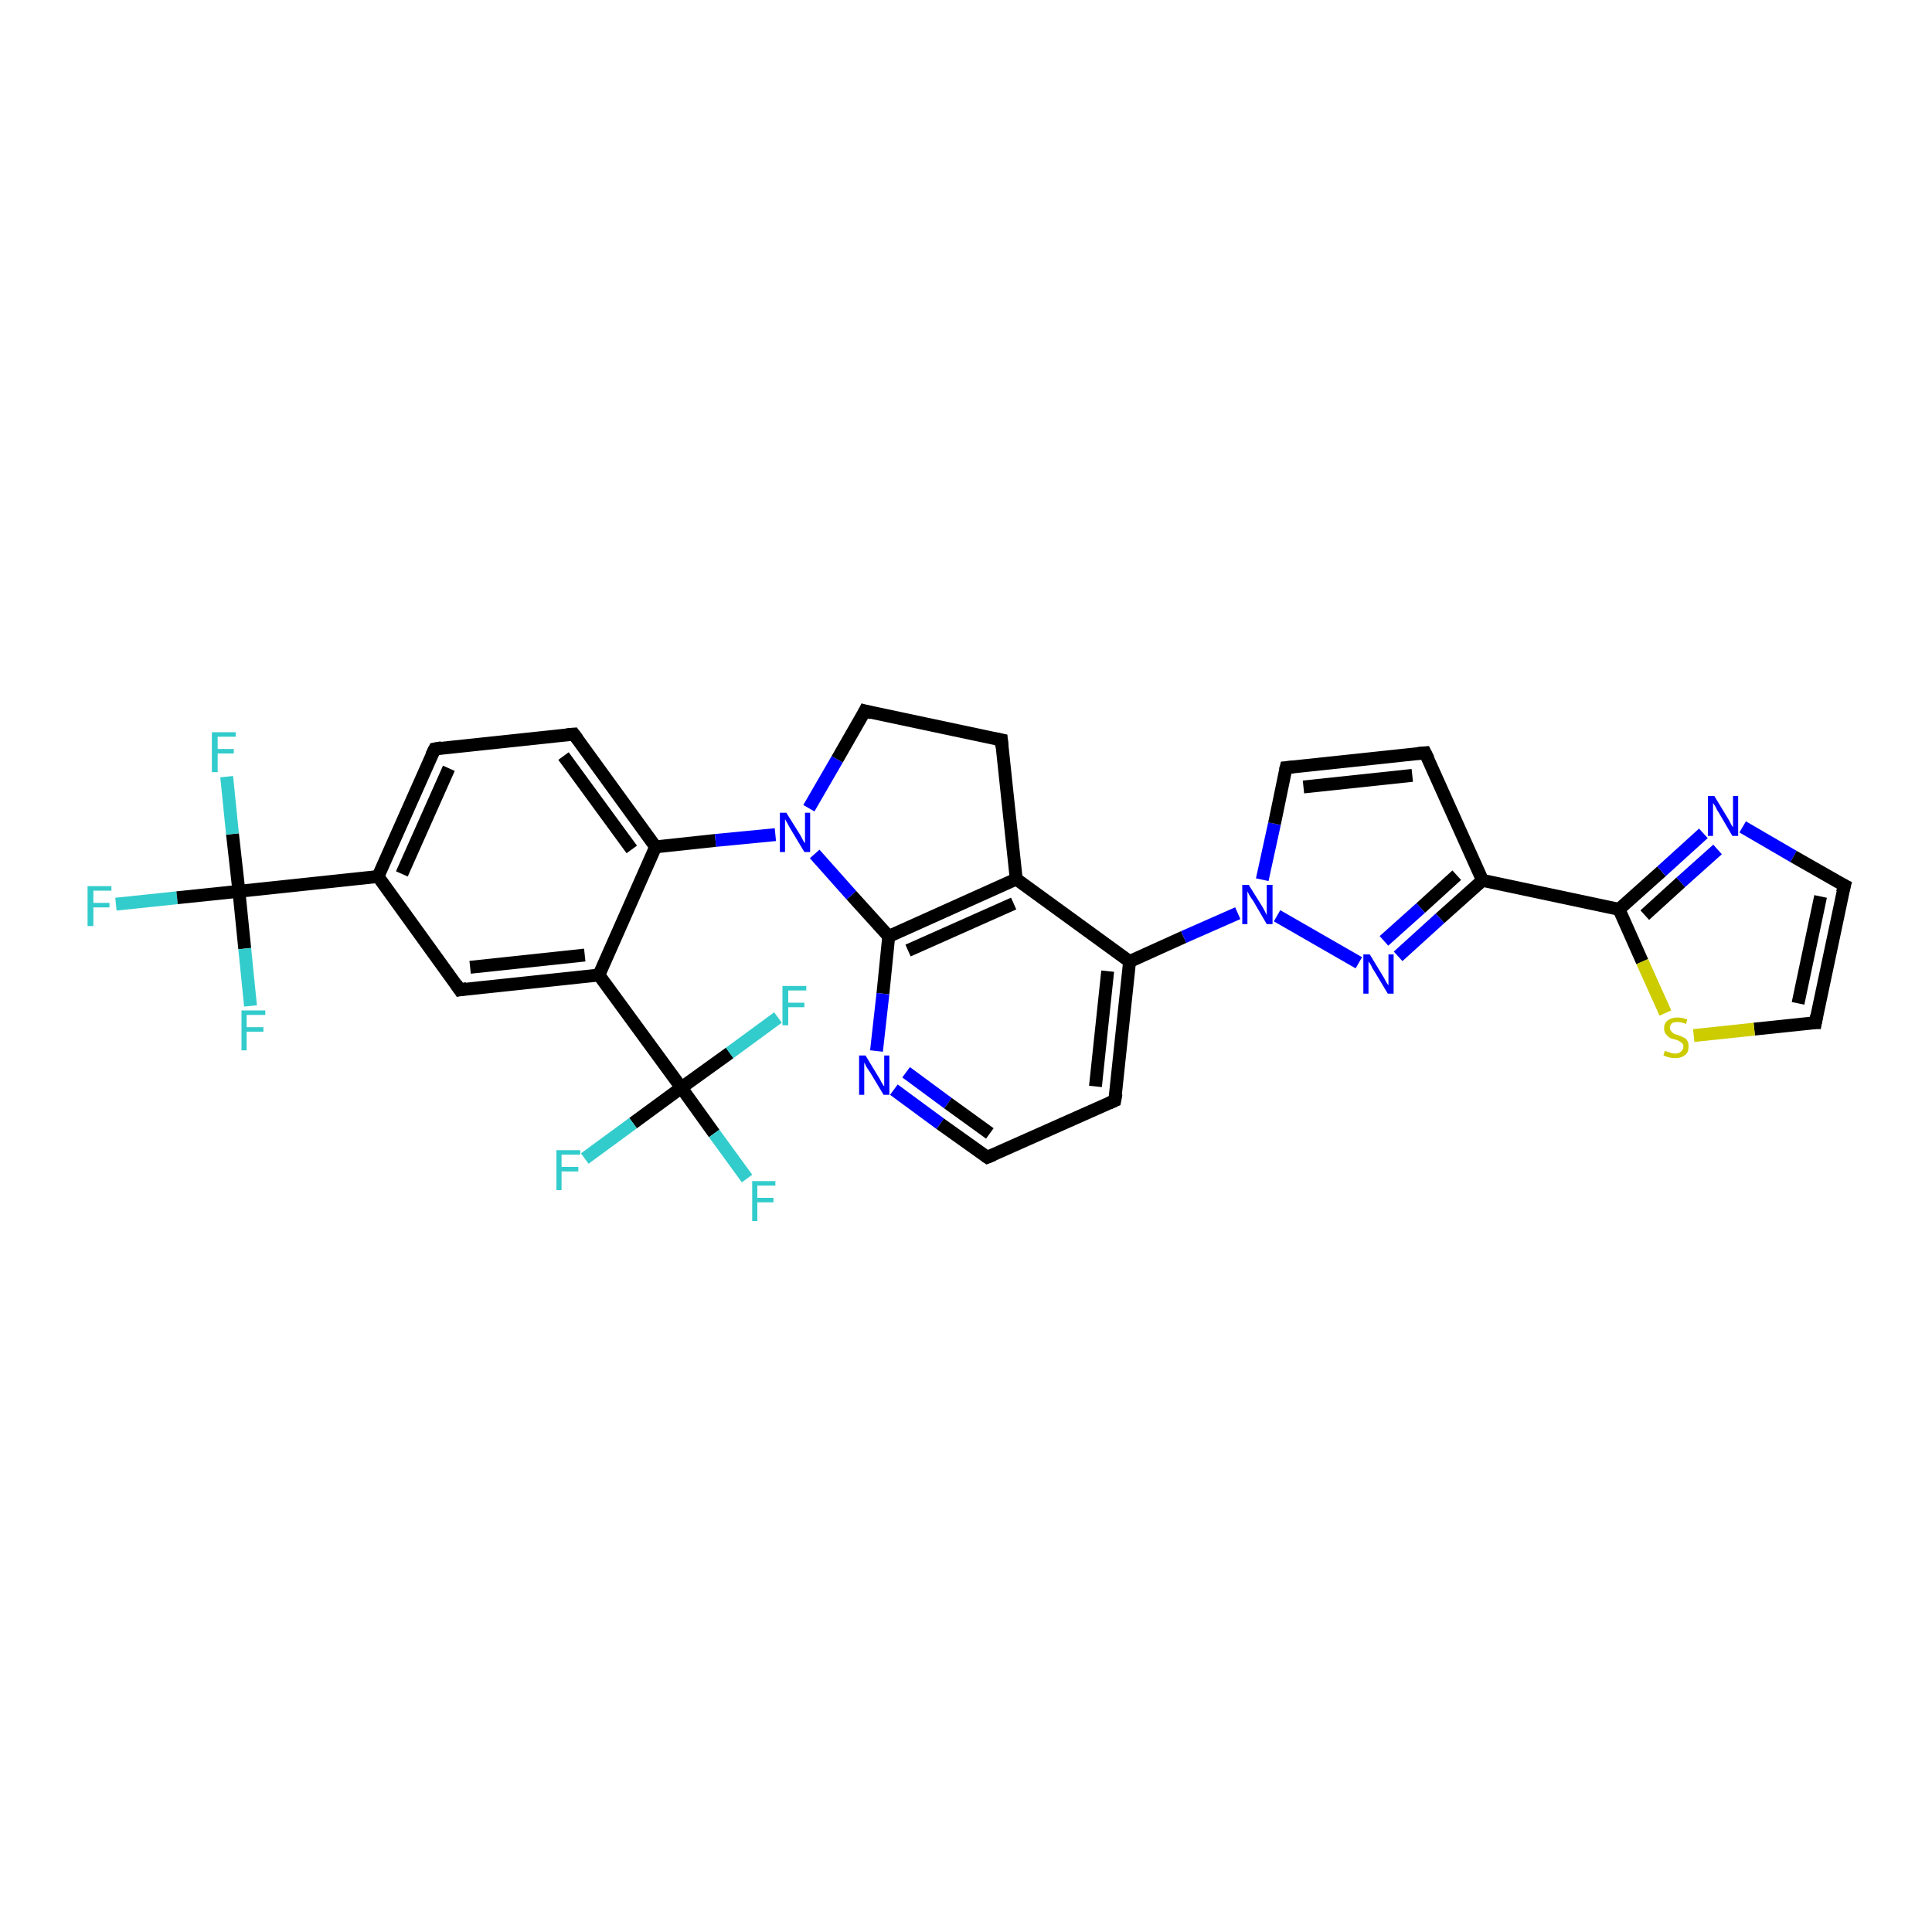 <?xml version='1.0' encoding='iso-8859-1'?>
<svg version='1.1' baseProfile='full'
              xmlns='http://www.w3.org/2000/svg'
                      xmlns:rdkit='http://www.rdkit.org/xml'
                      xmlns:xlink='http://www.w3.org/1999/xlink'
                  xml:space='preserve'
width='300px' height='300px' viewBox='0 0 300 300'>
<!-- END OF HEADER -->
<rect style='opacity:1.0;fill:#FFFFFF;stroke:none' width='300.0' height='300.0' x='0.0' y='0.0'> </rect>
<path class='bond-0 atom-0 atom-1' d='M 18.0,140.4 L 27.5,139.4' style='fill:none;fill-rule:evenodd;stroke:#33CCCC;stroke-width:2.0px;stroke-linecap:butt;stroke-linejoin:miter;stroke-opacity:1' />
<path class='bond-0 atom-0 atom-1' d='M 27.5,139.4 L 37.1,138.4' style='fill:none;fill-rule:evenodd;stroke:#000000;stroke-width:2.0px;stroke-linecap:butt;stroke-linejoin:miter;stroke-opacity:1' />
<path class='bond-1 atom-1 atom-2' d='M 37.1,138.4 L 36.1,129.5' style='fill:none;fill-rule:evenodd;stroke:#000000;stroke-width:2.0px;stroke-linecap:butt;stroke-linejoin:miter;stroke-opacity:1' />
<path class='bond-1 atom-1 atom-2' d='M 36.1,129.5 L 35.2,120.6' style='fill:none;fill-rule:evenodd;stroke:#33CCCC;stroke-width:2.0px;stroke-linecap:butt;stroke-linejoin:miter;stroke-opacity:1' />
<path class='bond-2 atom-1 atom-3' d='M 37.1,138.4 L 38.0,147.3' style='fill:none;fill-rule:evenodd;stroke:#000000;stroke-width:2.0px;stroke-linecap:butt;stroke-linejoin:miter;stroke-opacity:1' />
<path class='bond-2 atom-1 atom-3' d='M 38.0,147.3 L 38.9,156.2' style='fill:none;fill-rule:evenodd;stroke:#33CCCC;stroke-width:2.0px;stroke-linecap:butt;stroke-linejoin:miter;stroke-opacity:1' />
<path class='bond-3 atom-1 atom-4' d='M 37.1,138.4 L 58.7,136.1' style='fill:none;fill-rule:evenodd;stroke:#000000;stroke-width:2.0px;stroke-linecap:butt;stroke-linejoin:miter;stroke-opacity:1' />
<path class='bond-4 atom-4 atom-5' d='M 58.7,136.1 L 67.5,116.3' style='fill:none;fill-rule:evenodd;stroke:#000000;stroke-width:2.0px;stroke-linecap:butt;stroke-linejoin:miter;stroke-opacity:1' />
<path class='bond-4 atom-4 atom-5' d='M 62.4,135.7 L 69.7,119.3' style='fill:none;fill-rule:evenodd;stroke:#000000;stroke-width:2.0px;stroke-linecap:butt;stroke-linejoin:miter;stroke-opacity:1' />
<path class='bond-5 atom-5 atom-6' d='M 67.5,116.3 L 89.1,114.0' style='fill:none;fill-rule:evenodd;stroke:#000000;stroke-width:2.0px;stroke-linecap:butt;stroke-linejoin:miter;stroke-opacity:1' />
<path class='bond-6 atom-6 atom-7' d='M 89.1,114.0 L 101.8,131.5' style='fill:none;fill-rule:evenodd;stroke:#000000;stroke-width:2.0px;stroke-linecap:butt;stroke-linejoin:miter;stroke-opacity:1' />
<path class='bond-6 atom-6 atom-7' d='M 87.5,117.4 L 98.1,131.9' style='fill:none;fill-rule:evenodd;stroke:#000000;stroke-width:2.0px;stroke-linecap:butt;stroke-linejoin:miter;stroke-opacity:1' />
<path class='bond-7 atom-7 atom-8' d='M 101.8,131.5 L 111.1,130.5' style='fill:none;fill-rule:evenodd;stroke:#000000;stroke-width:2.0px;stroke-linecap:butt;stroke-linejoin:miter;stroke-opacity:1' />
<path class='bond-7 atom-7 atom-8' d='M 111.1,130.5 L 120.4,129.6' style='fill:none;fill-rule:evenodd;stroke:#0000FF;stroke-width:2.0px;stroke-linecap:butt;stroke-linejoin:miter;stroke-opacity:1' />
<path class='bond-8 atom-8 atom-9' d='M 125.6,125.5 L 130.0,117.9' style='fill:none;fill-rule:evenodd;stroke:#0000FF;stroke-width:2.0px;stroke-linecap:butt;stroke-linejoin:miter;stroke-opacity:1' />
<path class='bond-8 atom-8 atom-9' d='M 130.0,117.9 L 134.3,110.4' style='fill:none;fill-rule:evenodd;stroke:#000000;stroke-width:2.0px;stroke-linecap:butt;stroke-linejoin:miter;stroke-opacity:1' />
<path class='bond-9 atom-9 atom-10' d='M 134.3,110.4 L 155.5,114.9' style='fill:none;fill-rule:evenodd;stroke:#000000;stroke-width:2.0px;stroke-linecap:butt;stroke-linejoin:miter;stroke-opacity:1' />
<path class='bond-10 atom-10 atom-11' d='M 155.5,114.9 L 157.8,136.5' style='fill:none;fill-rule:evenodd;stroke:#000000;stroke-width:2.0px;stroke-linecap:butt;stroke-linejoin:miter;stroke-opacity:1' />
<path class='bond-11 atom-11 atom-12' d='M 157.8,136.5 L 138.0,145.4' style='fill:none;fill-rule:evenodd;stroke:#000000;stroke-width:2.0px;stroke-linecap:butt;stroke-linejoin:miter;stroke-opacity:1' />
<path class='bond-11 atom-11 atom-12' d='M 157.4,140.3 L 141.0,147.6' style='fill:none;fill-rule:evenodd;stroke:#000000;stroke-width:2.0px;stroke-linecap:butt;stroke-linejoin:miter;stroke-opacity:1' />
<path class='bond-12 atom-12 atom-13' d='M 138.0,145.4 L 137.1,154.3' style='fill:none;fill-rule:evenodd;stroke:#000000;stroke-width:2.0px;stroke-linecap:butt;stroke-linejoin:miter;stroke-opacity:1' />
<path class='bond-12 atom-12 atom-13' d='M 137.1,154.3 L 136.1,163.2' style='fill:none;fill-rule:evenodd;stroke:#0000FF;stroke-width:2.0px;stroke-linecap:butt;stroke-linejoin:miter;stroke-opacity:1' />
<path class='bond-13 atom-13 atom-14' d='M 138.8,169.2 L 146.0,174.5' style='fill:none;fill-rule:evenodd;stroke:#0000FF;stroke-width:2.0px;stroke-linecap:butt;stroke-linejoin:miter;stroke-opacity:1' />
<path class='bond-13 atom-13 atom-14' d='M 146.0,174.5 L 153.3,179.7' style='fill:none;fill-rule:evenodd;stroke:#000000;stroke-width:2.0px;stroke-linecap:butt;stroke-linejoin:miter;stroke-opacity:1' />
<path class='bond-13 atom-13 atom-14' d='M 140.7,166.5 L 147.2,171.3' style='fill:none;fill-rule:evenodd;stroke:#0000FF;stroke-width:2.0px;stroke-linecap:butt;stroke-linejoin:miter;stroke-opacity:1' />
<path class='bond-13 atom-13 atom-14' d='M 147.2,171.3 L 153.7,176.0' style='fill:none;fill-rule:evenodd;stroke:#000000;stroke-width:2.0px;stroke-linecap:butt;stroke-linejoin:miter;stroke-opacity:1' />
<path class='bond-14 atom-14 atom-15' d='M 153.3,179.7 L 173.1,170.9' style='fill:none;fill-rule:evenodd;stroke:#000000;stroke-width:2.0px;stroke-linecap:butt;stroke-linejoin:miter;stroke-opacity:1' />
<path class='bond-15 atom-15 atom-16' d='M 173.1,170.9 L 175.4,149.3' style='fill:none;fill-rule:evenodd;stroke:#000000;stroke-width:2.0px;stroke-linecap:butt;stroke-linejoin:miter;stroke-opacity:1' />
<path class='bond-15 atom-15 atom-16' d='M 170.1,168.7 L 172.0,150.8' style='fill:none;fill-rule:evenodd;stroke:#000000;stroke-width:2.0px;stroke-linecap:butt;stroke-linejoin:miter;stroke-opacity:1' />
<path class='bond-16 atom-16 atom-17' d='M 175.4,149.3 L 183.8,145.5' style='fill:none;fill-rule:evenodd;stroke:#000000;stroke-width:2.0px;stroke-linecap:butt;stroke-linejoin:miter;stroke-opacity:1' />
<path class='bond-16 atom-16 atom-17' d='M 183.8,145.5 L 192.2,141.8' style='fill:none;fill-rule:evenodd;stroke:#0000FF;stroke-width:2.0px;stroke-linecap:butt;stroke-linejoin:miter;stroke-opacity:1' />
<path class='bond-17 atom-17 atom-18' d='M 196.0,136.6 L 197.9,127.9' style='fill:none;fill-rule:evenodd;stroke:#0000FF;stroke-width:2.0px;stroke-linecap:butt;stroke-linejoin:miter;stroke-opacity:1' />
<path class='bond-17 atom-17 atom-18' d='M 197.9,127.9 L 199.7,119.2' style='fill:none;fill-rule:evenodd;stroke:#000000;stroke-width:2.0px;stroke-linecap:butt;stroke-linejoin:miter;stroke-opacity:1' />
<path class='bond-18 atom-18 atom-19' d='M 199.7,119.2 L 221.3,116.9' style='fill:none;fill-rule:evenodd;stroke:#000000;stroke-width:2.0px;stroke-linecap:butt;stroke-linejoin:miter;stroke-opacity:1' />
<path class='bond-18 atom-18 atom-19' d='M 202.4,122.2 L 219.3,120.4' style='fill:none;fill-rule:evenodd;stroke:#000000;stroke-width:2.0px;stroke-linecap:butt;stroke-linejoin:miter;stroke-opacity:1' />
<path class='bond-19 atom-19 atom-20' d='M 221.3,116.9 L 230.2,136.7' style='fill:none;fill-rule:evenodd;stroke:#000000;stroke-width:2.0px;stroke-linecap:butt;stroke-linejoin:miter;stroke-opacity:1' />
<path class='bond-20 atom-20 atom-21' d='M 230.2,136.7 L 223.6,142.6' style='fill:none;fill-rule:evenodd;stroke:#000000;stroke-width:2.0px;stroke-linecap:butt;stroke-linejoin:miter;stroke-opacity:1' />
<path class='bond-20 atom-20 atom-21' d='M 223.6,142.6 L 217.1,148.5' style='fill:none;fill-rule:evenodd;stroke:#0000FF;stroke-width:2.0px;stroke-linecap:butt;stroke-linejoin:miter;stroke-opacity:1' />
<path class='bond-20 atom-20 atom-21' d='M 226.2,135.9 L 220.6,141.0' style='fill:none;fill-rule:evenodd;stroke:#000000;stroke-width:2.0px;stroke-linecap:butt;stroke-linejoin:miter;stroke-opacity:1' />
<path class='bond-20 atom-20 atom-21' d='M 220.6,141.0 L 214.9,146.1' style='fill:none;fill-rule:evenodd;stroke:#0000FF;stroke-width:2.0px;stroke-linecap:butt;stroke-linejoin:miter;stroke-opacity:1' />
<path class='bond-21 atom-20 atom-22' d='M 230.2,136.7 L 251.4,141.2' style='fill:none;fill-rule:evenodd;stroke:#000000;stroke-width:2.0px;stroke-linecap:butt;stroke-linejoin:miter;stroke-opacity:1' />
<path class='bond-22 atom-22 atom-23' d='M 251.4,141.2 L 258.0,135.3' style='fill:none;fill-rule:evenodd;stroke:#000000;stroke-width:2.0px;stroke-linecap:butt;stroke-linejoin:miter;stroke-opacity:1' />
<path class='bond-22 atom-22 atom-23' d='M 258.0,135.3 L 264.5,129.4' style='fill:none;fill-rule:evenodd;stroke:#0000FF;stroke-width:2.0px;stroke-linecap:butt;stroke-linejoin:miter;stroke-opacity:1' />
<path class='bond-22 atom-22 atom-23' d='M 255.4,142.1 L 261.0,137.0' style='fill:none;fill-rule:evenodd;stroke:#000000;stroke-width:2.0px;stroke-linecap:butt;stroke-linejoin:miter;stroke-opacity:1' />
<path class='bond-22 atom-22 atom-23' d='M 261.0,137.0 L 266.7,131.9' style='fill:none;fill-rule:evenodd;stroke:#0000FF;stroke-width:2.0px;stroke-linecap:butt;stroke-linejoin:miter;stroke-opacity:1' />
<path class='bond-23 atom-23 atom-24' d='M 270.6,128.4 L 278.5,133.0' style='fill:none;fill-rule:evenodd;stroke:#0000FF;stroke-width:2.0px;stroke-linecap:butt;stroke-linejoin:miter;stroke-opacity:1' />
<path class='bond-23 atom-23 atom-24' d='M 278.5,133.0 L 286.4,137.5' style='fill:none;fill-rule:evenodd;stroke:#000000;stroke-width:2.0px;stroke-linecap:butt;stroke-linejoin:miter;stroke-opacity:1' />
<path class='bond-24 atom-24 atom-25' d='M 286.4,137.5 L 281.9,158.8' style='fill:none;fill-rule:evenodd;stroke:#000000;stroke-width:2.0px;stroke-linecap:butt;stroke-linejoin:miter;stroke-opacity:1' />
<path class='bond-24 atom-24 atom-25' d='M 282.7,139.2 L 279.2,155.8' style='fill:none;fill-rule:evenodd;stroke:#000000;stroke-width:2.0px;stroke-linecap:butt;stroke-linejoin:miter;stroke-opacity:1' />
<path class='bond-25 atom-25 atom-26' d='M 281.9,158.8 L 272.4,159.8' style='fill:none;fill-rule:evenodd;stroke:#000000;stroke-width:2.0px;stroke-linecap:butt;stroke-linejoin:miter;stroke-opacity:1' />
<path class='bond-25 atom-25 atom-26' d='M 272.4,159.8 L 263.0,160.8' style='fill:none;fill-rule:evenodd;stroke:#CCCC00;stroke-width:2.0px;stroke-linecap:butt;stroke-linejoin:miter;stroke-opacity:1' />
<path class='bond-26 atom-7 atom-27' d='M 101.8,131.5 L 93.0,151.4' style='fill:none;fill-rule:evenodd;stroke:#000000;stroke-width:2.0px;stroke-linecap:butt;stroke-linejoin:miter;stroke-opacity:1' />
<path class='bond-27 atom-27 atom-28' d='M 93.0,151.4 L 71.4,153.7' style='fill:none;fill-rule:evenodd;stroke:#000000;stroke-width:2.0px;stroke-linecap:butt;stroke-linejoin:miter;stroke-opacity:1' />
<path class='bond-27 atom-27 atom-28' d='M 90.8,148.3 L 73.0,150.2' style='fill:none;fill-rule:evenodd;stroke:#000000;stroke-width:2.0px;stroke-linecap:butt;stroke-linejoin:miter;stroke-opacity:1' />
<path class='bond-28 atom-27 atom-29' d='M 93.0,151.4 L 105.8,168.9' style='fill:none;fill-rule:evenodd;stroke:#000000;stroke-width:2.0px;stroke-linecap:butt;stroke-linejoin:miter;stroke-opacity:1' />
<path class='bond-29 atom-29 atom-30' d='M 105.8,168.9 L 110.9,176.0' style='fill:none;fill-rule:evenodd;stroke:#000000;stroke-width:2.0px;stroke-linecap:butt;stroke-linejoin:miter;stroke-opacity:1' />
<path class='bond-29 atom-29 atom-30' d='M 110.9,176.0 L 116.0,183.0' style='fill:none;fill-rule:evenodd;stroke:#33CCCC;stroke-width:2.0px;stroke-linecap:butt;stroke-linejoin:miter;stroke-opacity:1' />
<path class='bond-30 atom-29 atom-31' d='M 105.8,168.9 L 98.3,174.4' style='fill:none;fill-rule:evenodd;stroke:#000000;stroke-width:2.0px;stroke-linecap:butt;stroke-linejoin:miter;stroke-opacity:1' />
<path class='bond-30 atom-29 atom-31' d='M 98.3,174.4 L 90.8,179.9' style='fill:none;fill-rule:evenodd;stroke:#33CCCC;stroke-width:2.0px;stroke-linecap:butt;stroke-linejoin:miter;stroke-opacity:1' />
<path class='bond-31 atom-29 atom-32' d='M 105.8,168.9 L 113.3,163.5' style='fill:none;fill-rule:evenodd;stroke:#000000;stroke-width:2.0px;stroke-linecap:butt;stroke-linejoin:miter;stroke-opacity:1' />
<path class='bond-31 atom-29 atom-32' d='M 113.3,163.5 L 120.8,158.0' style='fill:none;fill-rule:evenodd;stroke:#33CCCC;stroke-width:2.0px;stroke-linecap:butt;stroke-linejoin:miter;stroke-opacity:1' />
<path class='bond-32 atom-28 atom-4' d='M 71.4,153.7 L 58.7,136.1' style='fill:none;fill-rule:evenodd;stroke:#000000;stroke-width:2.0px;stroke-linecap:butt;stroke-linejoin:miter;stroke-opacity:1' />
<path class='bond-33 atom-12 atom-8' d='M 138.0,145.4 L 132.2,139.0' style='fill:none;fill-rule:evenodd;stroke:#000000;stroke-width:2.0px;stroke-linecap:butt;stroke-linejoin:miter;stroke-opacity:1' />
<path class='bond-33 atom-12 atom-8' d='M 132.2,139.0 L 126.5,132.6' style='fill:none;fill-rule:evenodd;stroke:#0000FF;stroke-width:2.0px;stroke-linecap:butt;stroke-linejoin:miter;stroke-opacity:1' />
<path class='bond-34 atom-21 atom-17' d='M 211.0,149.5 L 198.3,142.2' style='fill:none;fill-rule:evenodd;stroke:#0000FF;stroke-width:2.0px;stroke-linecap:butt;stroke-linejoin:miter;stroke-opacity:1' />
<path class='bond-35 atom-26 atom-22' d='M 258.6,157.3 L 255.0,149.3' style='fill:none;fill-rule:evenodd;stroke:#CCCC00;stroke-width:2.0px;stroke-linecap:butt;stroke-linejoin:miter;stroke-opacity:1' />
<path class='bond-35 atom-26 atom-22' d='M 255.0,149.3 L 251.4,141.2' style='fill:none;fill-rule:evenodd;stroke:#000000;stroke-width:2.0px;stroke-linecap:butt;stroke-linejoin:miter;stroke-opacity:1' />
<path class='bond-36 atom-16 atom-11' d='M 175.4,149.3 L 157.8,136.5' style='fill:none;fill-rule:evenodd;stroke:#000000;stroke-width:2.0px;stroke-linecap:butt;stroke-linejoin:miter;stroke-opacity:1' />
<path d='M 67.0,117.3 L 67.5,116.3 L 68.6,116.1' style='fill:none;stroke:#000000;stroke-width:2.0px;stroke-linecap:butt;stroke-linejoin:miter;stroke-opacity:1;' />
<path d='M 88.0,114.1 L 89.1,114.0 L 89.7,114.8' style='fill:none;stroke:#000000;stroke-width:2.0px;stroke-linecap:butt;stroke-linejoin:miter;stroke-opacity:1;' />
<path d='M 134.1,110.8 L 134.3,110.4 L 135.4,110.7' style='fill:none;stroke:#000000;stroke-width:2.0px;stroke-linecap:butt;stroke-linejoin:miter;stroke-opacity:1;' />
<path d='M 154.5,114.7 L 155.5,114.9 L 155.6,116.0' style='fill:none;stroke:#000000;stroke-width:2.0px;stroke-linecap:butt;stroke-linejoin:miter;stroke-opacity:1;' />
<path d='M 153.0,179.5 L 153.3,179.7 L 154.3,179.3' style='fill:none;stroke:#000000;stroke-width:2.0px;stroke-linecap:butt;stroke-linejoin:miter;stroke-opacity:1;' />
<path d='M 172.2,171.3 L 173.1,170.9 L 173.3,169.8' style='fill:none;stroke:#000000;stroke-width:2.0px;stroke-linecap:butt;stroke-linejoin:miter;stroke-opacity:1;' />
<path d='M 199.6,119.6 L 199.7,119.2 L 200.8,119.1' style='fill:none;stroke:#000000;stroke-width:2.0px;stroke-linecap:butt;stroke-linejoin:miter;stroke-opacity:1;' />
<path d='M 220.2,117.0 L 221.3,116.9 L 221.8,117.9' style='fill:none;stroke:#000000;stroke-width:2.0px;stroke-linecap:butt;stroke-linejoin:miter;stroke-opacity:1;' />
<path d='M 286.0,137.3 L 286.4,137.5 L 286.1,138.6' style='fill:none;stroke:#000000;stroke-width:2.0px;stroke-linecap:butt;stroke-linejoin:miter;stroke-opacity:1;' />
<path d='M 282.1,157.7 L 281.9,158.8 L 281.4,158.8' style='fill:none;stroke:#000000;stroke-width:2.0px;stroke-linecap:butt;stroke-linejoin:miter;stroke-opacity:1;' />
<path d='M 72.5,153.5 L 71.4,153.7 L 70.8,152.8' style='fill:none;stroke:#000000;stroke-width:2.0px;stroke-linecap:butt;stroke-linejoin:miter;stroke-opacity:1;' />
<path class='atom-0' d='M 13.6 137.6
L 17.3 137.6
L 17.3 138.3
L 14.5 138.3
L 14.5 140.2
L 17.0 140.2
L 17.0 140.9
L 14.5 140.9
L 14.5 143.8
L 13.6 143.8
L 13.6 137.6
' fill='#33CCCC'/>
<path class='atom-2' d='M 32.9 113.7
L 36.6 113.7
L 36.6 114.4
L 33.8 114.4
L 33.8 116.3
L 36.3 116.3
L 36.3 117.0
L 33.8 117.0
L 33.8 119.9
L 32.9 119.9
L 32.9 113.7
' fill='#33CCCC'/>
<path class='atom-3' d='M 37.5 156.9
L 41.2 156.9
L 41.2 157.6
L 38.3 157.6
L 38.3 159.5
L 40.9 159.5
L 40.9 160.2
L 38.3 160.2
L 38.3 163.1
L 37.5 163.1
L 37.5 156.9
' fill='#33CCCC'/>
<path class='atom-8' d='M 122.1 126.2
L 124.1 129.4
Q 124.3 129.7, 124.6 130.3
Q 124.9 130.9, 125.0 130.9
L 125.0 126.2
L 125.8 126.2
L 125.8 132.3
L 124.9 132.3
L 122.8 128.8
Q 122.5 128.3, 122.3 127.9
Q 122.0 127.4, 121.9 127.2
L 121.9 132.3
L 121.1 132.3
L 121.1 126.2
L 122.1 126.2
' fill='#0000FF'/>
<path class='atom-13' d='M 134.4 163.9
L 136.4 167.2
Q 136.6 167.5, 136.9 168.1
Q 137.2 168.6, 137.3 168.7
L 137.3 163.9
L 138.1 163.9
L 138.1 170.0
L 137.2 170.0
L 135.1 166.5
Q 134.8 166.1, 134.5 165.6
Q 134.3 165.1, 134.2 165.0
L 134.2 170.0
L 133.4 170.0
L 133.4 163.9
L 134.4 163.9
' fill='#0000FF'/>
<path class='atom-17' d='M 193.9 137.4
L 195.9 140.6
Q 196.1 140.9, 196.4 141.5
Q 196.7 142.1, 196.7 142.1
L 196.7 137.4
L 197.6 137.4
L 197.6 143.5
L 196.7 143.5
L 194.6 139.9
Q 194.3 139.5, 194.0 139.0
Q 193.8 138.6, 193.7 138.4
L 193.7 143.5
L 192.9 143.5
L 192.9 137.4
L 193.9 137.4
' fill='#0000FF'/>
<path class='atom-21' d='M 212.7 148.2
L 214.7 151.5
Q 214.9 151.8, 215.2 152.4
Q 215.5 152.9, 215.6 153.0
L 215.6 148.2
L 216.4 148.2
L 216.4 154.3
L 215.5 154.3
L 213.4 150.8
Q 213.1 150.4, 212.9 149.9
Q 212.6 149.4, 212.5 149.3
L 212.5 154.3
L 211.7 154.3
L 211.7 148.2
L 212.7 148.2
' fill='#0000FF'/>
<path class='atom-23' d='M 266.2 123.6
L 268.2 126.9
Q 268.4 127.2, 268.7 127.8
Q 269.0 128.4, 269.1 128.4
L 269.1 123.6
L 269.9 123.6
L 269.9 129.8
L 269.0 129.8
L 266.9 126.2
Q 266.6 125.8, 266.4 125.3
Q 266.1 124.8, 266.0 124.7
L 266.0 129.8
L 265.2 129.8
L 265.2 123.6
L 266.2 123.6
' fill='#0000FF'/>
<path class='atom-26' d='M 258.5 163.2
Q 258.6 163.2, 258.9 163.3
Q 259.2 163.4, 259.5 163.5
Q 259.8 163.6, 260.1 163.6
Q 260.7 163.6, 261.0 163.3
Q 261.4 163.0, 261.4 162.5
Q 261.4 162.2, 261.2 162.0
Q 261.0 161.8, 260.8 161.7
Q 260.5 161.5, 260.1 161.4
Q 259.5 161.3, 259.2 161.1
Q 258.9 160.9, 258.7 160.6
Q 258.4 160.3, 258.4 159.7
Q 258.4 158.9, 258.9 158.5
Q 259.5 158.0, 260.5 158.0
Q 261.2 158.0, 262.0 158.3
L 261.8 159.0
Q 261.1 158.7, 260.5 158.7
Q 259.9 158.7, 259.6 158.9
Q 259.3 159.2, 259.3 159.6
Q 259.3 159.9, 259.5 160.1
Q 259.6 160.3, 259.9 160.5
Q 260.1 160.6, 260.5 160.7
Q 261.1 160.9, 261.4 161.1
Q 261.8 161.2, 262.0 161.6
Q 262.2 161.9, 262.2 162.5
Q 262.2 163.4, 261.7 163.8
Q 261.1 164.3, 260.2 164.3
Q 259.6 164.3, 259.2 164.2
Q 258.8 164.1, 258.3 163.9
L 258.5 163.2
' fill='#CCCC00'/>
<path class='atom-30' d='M 116.8 183.4
L 120.4 183.4
L 120.4 184.1
L 117.6 184.1
L 117.6 186.0
L 120.1 186.0
L 120.1 186.7
L 117.6 186.7
L 117.6 189.6
L 116.8 189.6
L 116.8 183.4
' fill='#33CCCC'/>
<path class='atom-31' d='M 86.4 178.6
L 90.1 178.6
L 90.1 179.3
L 87.2 179.3
L 87.2 181.2
L 89.8 181.2
L 89.8 181.9
L 87.2 181.9
L 87.2 184.8
L 86.4 184.8
L 86.4 178.6
' fill='#33CCCC'/>
<path class='atom-32' d='M 121.5 153.1
L 125.2 153.1
L 125.2 153.8
L 122.4 153.8
L 122.4 155.7
L 124.9 155.7
L 124.9 156.4
L 122.4 156.4
L 122.4 159.2
L 121.5 159.2
L 121.5 153.1
' fill='#33CCCC'/>
</svg>
